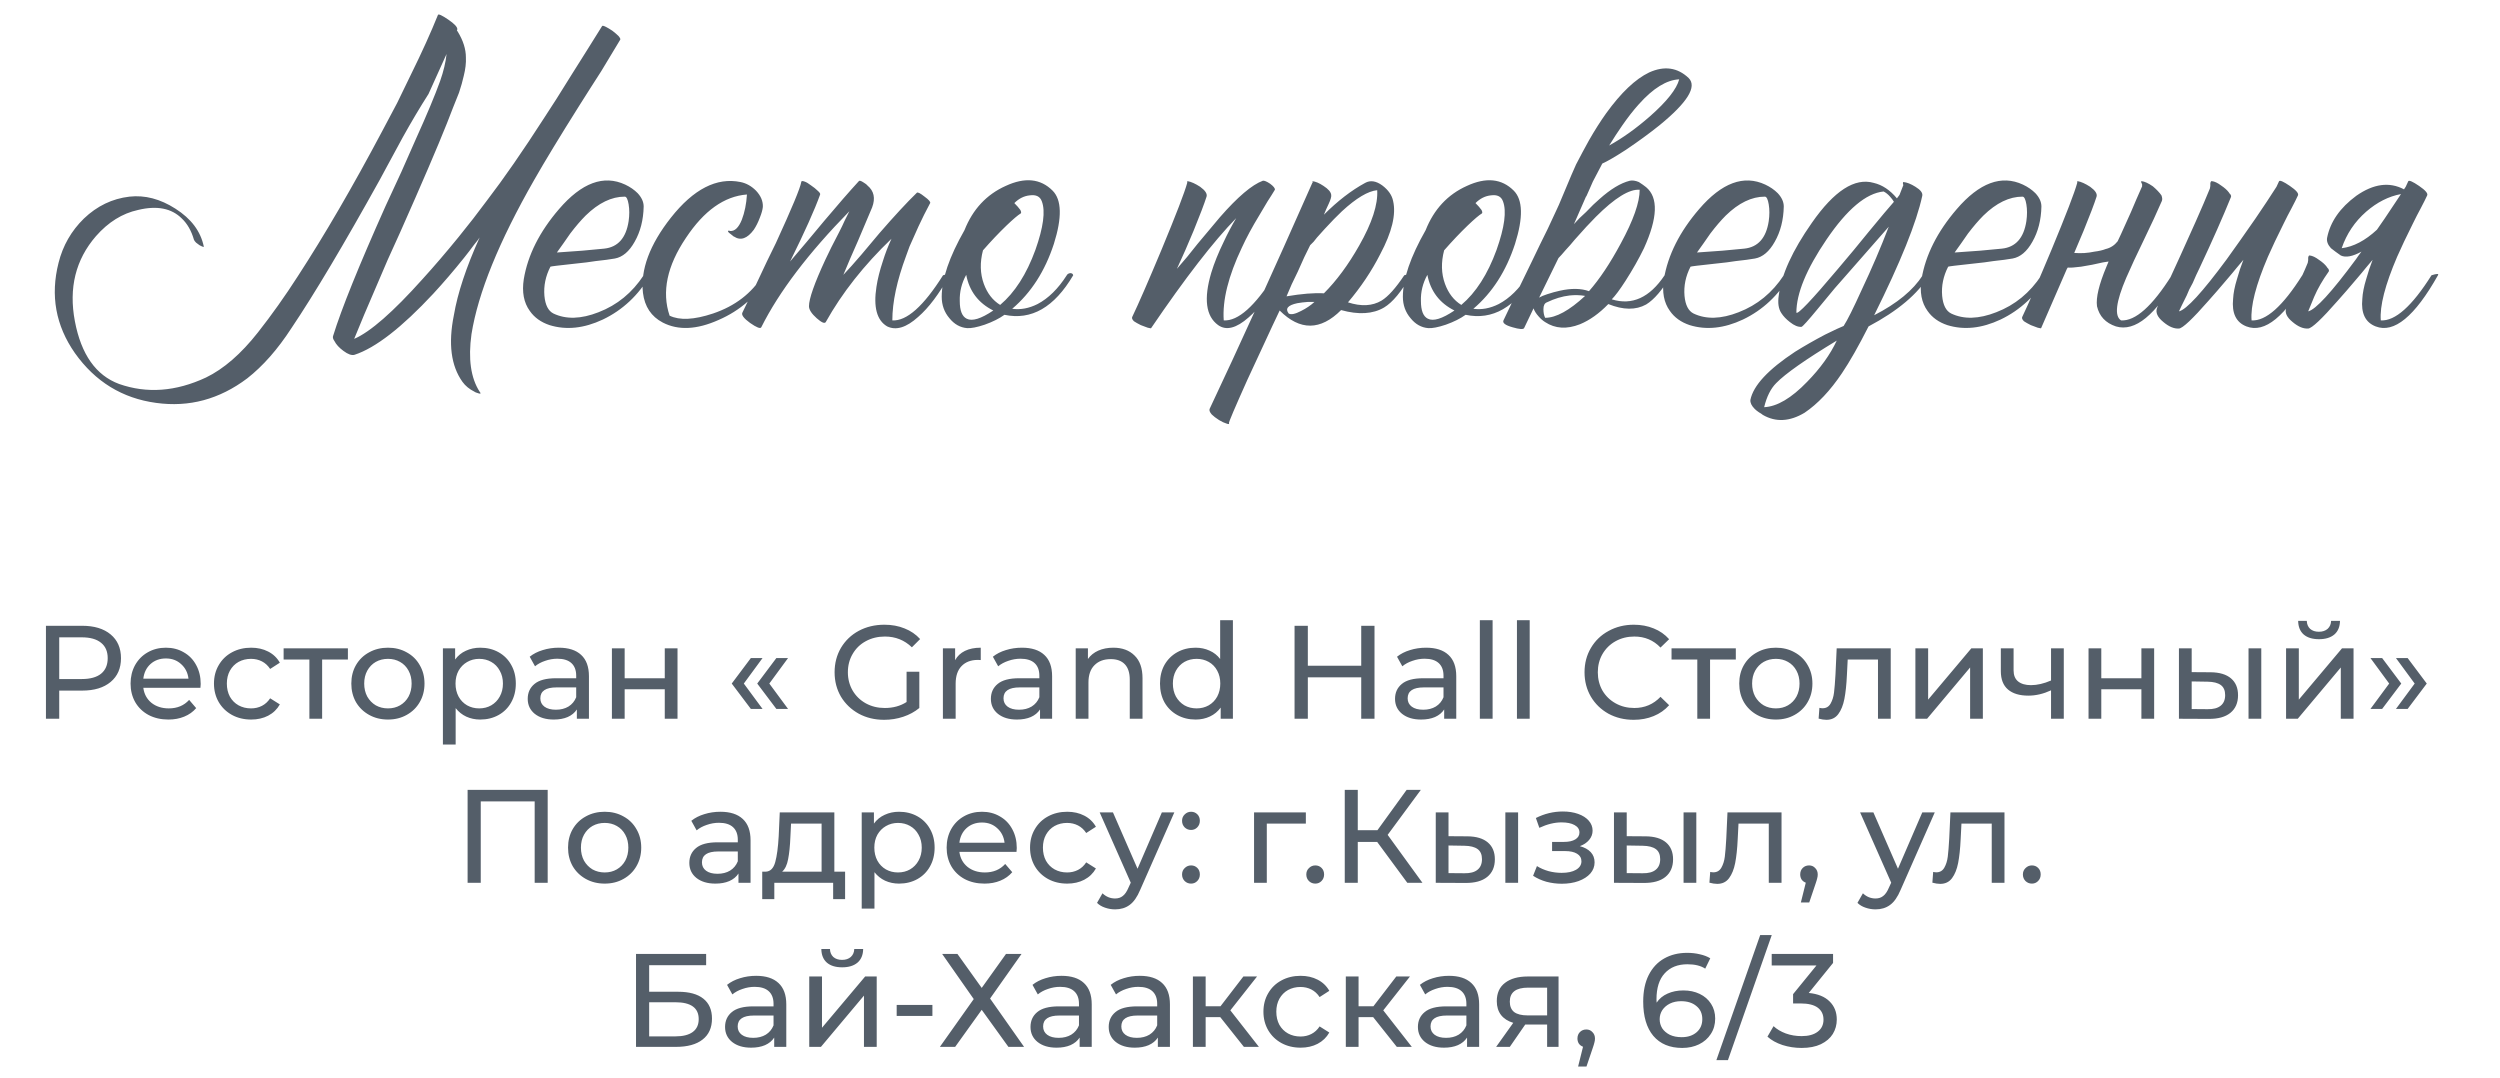 <?xml version="1.0" encoding="UTF-8"?> <svg xmlns="http://www.w3.org/2000/svg" width="320" height="138" viewBox="0 0 320 138" fill="none"> <path d="M58.48 3.885C58.517 3.922 58.553 3.977 58.59 4.05C59.287 5.187 59.635 6.287 59.635 7.35C59.672 8.047 59.58 8.835 59.36 9.715C59.213 10.375 59.012 11.09 58.755 11.86L57.985 13.785L57.215 15.765C56.005 18.808 54.007 23.465 51.22 29.735L49.625 33.255L48.14 36.72C47.04 39.25 46.105 41.468 45.335 43.375C47.388 42.495 50.303 39.947 54.08 35.73C55.547 34.117 57.087 32.32 58.7 30.34C59.983 28.763 61.193 27.205 62.33 25.665C64.493 22.842 66.932 19.322 69.645 15.105C70.525 13.785 71.735 11.878 73.275 9.385L75.145 6.415C75.842 5.278 76.483 4.252 77.07 3.335C77.107 3.262 77.272 3.298 77.565 3.445C77.785 3.555 78.06 3.72 78.39 3.94C78.72 4.197 78.977 4.417 79.16 4.6C79.38 4.857 79.453 5.022 79.38 5.095C78.72 6.195 77.913 7.533 76.96 9.11L75.585 11.255L74.155 13.51C71.662 17.47 69.737 20.642 68.38 23.025C63.87 30.908 61.193 37.49 60.35 42.77C59.91 45.923 60.258 48.38 61.395 50.14C61.578 50.36 61.542 50.433 61.285 50.36L60.955 50.25C60.845 50.213 60.772 50.177 60.735 50.14C60.075 49.81 59.562 49.388 59.195 48.875C57.728 46.822 57.362 43.98 58.095 40.35C58.572 37.527 59.672 34.208 61.395 30.395C61.322 30.505 61.23 30.633 61.12 30.78C61.01 30.927 60.863 31.11 60.68 31.33C60.277 31.88 59.855 32.43 59.415 32.98C58.095 34.63 56.775 36.17 55.455 37.6C51.422 41.927 48.067 44.53 45.39 45.41C45.023 45.52 44.547 45.355 43.96 44.915C43.41 44.512 43.025 44.09 42.805 43.65C42.622 43.393 42.567 43.173 42.64 42.99C43.703 39.543 45.94 34.007 49.35 26.38L51.385 21.98C52.155 20.257 52.778 18.845 53.255 17.745C54.648 14.665 55.675 12.208 56.335 10.375C56.775 9.128 57.05 7.973 57.16 6.91L54.85 12.025C53.75 13.748 52.65 15.6 51.55 17.58L50.12 20.22L49.405 21.54L48.635 22.97C44.015 31.293 40.238 37.637 37.305 42C35.545 44.713 33.657 46.858 31.64 48.435C28.083 51.112 24.197 52.157 19.98 51.57C15.653 50.983 12.188 48.857 9.585 45.19C7.128 41.67 6.432 37.82 7.495 33.64C8.045 31.44 9.127 29.552 10.74 27.975C12.427 26.362 14.37 25.427 16.57 25.17C18.55 24.95 20.512 25.463 22.455 26.71C24.472 27.993 25.682 29.607 26.085 31.55C26.122 31.623 26.048 31.623 25.865 31.55L25.645 31.44L25.535 31.385L25.315 31.22L25.095 31.055C24.948 30.908 24.857 30.78 24.82 30.67C24.49 29.533 23.977 28.635 23.28 27.975C21.96 26.655 20.09 26.288 17.67 26.875C15.653 27.315 13.857 28.433 12.28 30.23C9.677 33.237 8.778 36.867 9.585 41.12C10.392 45.373 12.28 48.05 15.25 49.15C18.807 50.397 22.51 50.122 26.36 48.325C28.633 47.225 30.852 45.3 33.015 42.55C34.775 40.313 36.48 37.912 38.13 35.345C41.54 30.102 45.133 23.923 48.91 16.81L50.835 13.18L52.65 9.44C54.007 6.69 55.143 4.178 56.06 1.905C56.133 1.758 56.573 1.96 57.38 2.51C58.187 3.06 58.572 3.482 58.535 3.775L58.48 3.885ZM70.455 34.135C69.832 35.345 69.575 36.592 69.685 37.875C69.795 39.048 70.18 39.8 70.84 40.13C72.453 40.9 74.378 40.845 76.615 39.965C78.998 39.048 80.923 37.472 82.39 35.235C82.463 35.088 82.61 34.997 82.83 34.96C83.05 34.96 83.178 35.052 83.215 35.235C81.712 37.802 79.695 39.69 77.165 40.9C74.745 42.037 72.472 42.275 70.345 41.615C69.245 41.248 68.402 40.643 67.815 39.8C67.045 38.737 66.788 37.38 67.045 35.73C67.558 32.65 69.062 29.662 71.555 26.765C74.452 23.392 77.275 22.347 80.025 23.63C80.648 23.923 81.18 24.29 81.62 24.73C82.133 25.28 82.39 25.848 82.39 26.435C82.353 28.158 81.968 29.662 81.235 30.945C80.538 32.192 79.695 32.907 78.705 33.09C78.082 33.2 77.257 33.31 76.23 33.42C75.57 33.53 74.69 33.64 73.59 33.75C71.537 33.97 70.492 34.098 70.455 34.135ZM79.97 25.17C78.283 25.17 76.615 25.977 74.965 27.59C74.342 28.213 73.682 28.983 72.985 29.9L72.105 31.165L71.28 32.32C73.627 32.173 75.643 32.008 77.33 31.825C79.09 31.642 80.135 30.468 80.465 28.305C80.575 27.535 80.575 26.82 80.465 26.16C80.355 25.5 80.19 25.17 79.97 25.17ZM85.709 40.405C86.992 41.028 88.844 40.937 91.264 40.13C94.087 39.177 96.214 37.545 97.644 35.235C97.717 35.088 97.864 34.997 98.084 34.96C98.304 34.96 98.432 35.052 98.469 35.235C96.929 37.838 94.766 39.745 91.979 40.955C89.192 42.202 86.809 42.312 84.829 41.285C83.362 40.515 82.519 39.25 82.299 37.49C81.969 34.52 83.16 31.312 85.874 27.865C88.77 24.198 91.74 22.677 94.784 23.3C95.517 23.447 96.177 23.813 96.764 24.4C97.387 25.06 97.68 25.757 97.644 26.49C97.607 26.857 97.479 27.315 97.259 27.865C97.039 28.452 96.782 28.965 96.489 29.405C95.645 30.542 94.802 30.835 93.959 30.285C93.922 30.285 93.867 30.248 93.794 30.175L93.519 29.955C93.262 29.772 93.152 29.643 93.189 29.57C93.225 29.533 93.262 29.515 93.299 29.515L93.464 29.57C94.05 29.607 94.546 29.13 94.949 28.14C95.316 27.187 95.535 26.105 95.609 24.895C92.712 25.115 90.109 26.967 87.799 30.45C85.379 34.043 84.682 37.362 85.709 40.405ZM113.504 31.99C113.687 31.513 113.889 31.037 114.109 30.56C110.589 33.933 107.784 37.49 105.694 41.23C105.547 41.45 105.162 41.285 104.539 40.735C103.879 40.148 103.549 39.635 103.549 39.195C103.549 38.242 104.246 36.262 105.639 33.255C106.079 32.302 106.666 31.128 107.399 29.735L107.784 28.965L108.114 28.25C108.371 27.737 108.572 27.333 108.719 27.04C103.476 32.393 99.717 37.343 97.444 41.89C97.334 42.11 96.857 41.927 96.014 41.34C95.207 40.753 94.877 40.313 95.024 40.02C95.171 39.69 95.427 39.158 95.794 38.425L96.014 37.93L96.289 37.435L96.839 36.28C97.792 34.227 98.617 32.503 99.314 31.11C101.367 26.637 102.449 24.033 102.559 23.3C102.559 23.153 102.706 23.135 102.999 23.245C103.219 23.318 103.494 23.483 103.824 23.74C104.154 23.96 104.429 24.18 104.649 24.4C104.906 24.62 105.016 24.785 104.979 24.895C104.282 26.838 102.999 29.698 101.129 33.475C101.642 32.888 102.357 32.045 103.274 30.945L105.474 28.305C107.234 26.215 108.719 24.51 109.929 23.19C110.002 23.08 110.204 23.135 110.534 23.355C110.644 23.428 110.754 23.502 110.864 23.575L110.974 23.685L111.029 23.74C111.872 24.437 112.074 25.372 111.634 26.545C111.267 27.425 110.662 28.855 109.819 30.835L108.829 33.09C108.462 33.933 108.169 34.63 107.949 35.18C108.609 34.483 109.379 33.622 110.259 32.595L112.569 29.845C114.476 27.645 116.071 25.922 117.354 24.675C117.464 24.565 117.794 24.73 118.344 25.17C118.894 25.573 119.132 25.848 119.059 25.995C118.509 27.022 118.014 28.012 117.574 28.965C117.171 29.845 116.786 30.707 116.419 31.55C116.272 31.953 116.126 32.357 115.979 32.76C114.806 35.913 114.219 38.663 114.219 41.01C116.052 41.12 118.216 39.195 120.709 35.235C121.406 35.015 121.681 35.015 121.534 35.235C120.214 37.618 118.876 39.397 117.519 40.57C116.016 41.927 114.696 42.33 113.559 41.78C112.239 41.01 111.781 39.323 112.184 36.72C112.331 35.73 112.606 34.63 113.009 33.42C113.156 32.943 113.321 32.467 113.504 31.99ZM134.73 24.4C135.903 25.573 135.958 27.847 134.895 31.22C133.758 34.703 131.98 37.472 129.56 39.525C130.623 39.672 131.705 39.47 132.805 38.92C134.198 38.187 135.445 36.958 136.545 35.235C136.618 35.088 136.765 34.997 136.985 34.96C137.205 34.96 137.333 35.052 137.37 35.235C134.95 39.342 132.016 41.028 128.57 40.295C127.91 40.772 127.066 41.193 126.04 41.56C125.05 41.89 124.298 42.037 123.785 42C122.905 41.927 122.153 41.505 121.53 40.735C120.87 39.965 120.54 39.048 120.54 37.985C120.54 35.712 121.511 32.87 123.455 29.46C124.518 26.783 126.278 24.895 128.735 23.795C131.191 22.658 133.19 22.86 134.73 24.4ZM130.66 27.315C130.293 27.535 129.688 28.048 128.845 28.855C127.855 29.808 126.846 30.872 125.82 32.045C125.416 33.585 125.453 35.015 125.93 36.335C126.37 37.545 127.066 38.443 128.02 39.03C129.89 37.453 131.393 35.107 132.53 31.99C133.556 29.093 133.831 27.022 133.355 25.775C133.135 25.152 132.621 24.895 131.815 25.005C131.081 25.078 130.421 25.408 129.835 25.995C130.165 26.325 130.421 26.618 130.605 26.875C130.715 27.095 130.733 27.242 130.66 27.315ZM123.73 40.79C124.426 41.157 125.563 40.808 127.14 39.745C125.233 38.792 124.078 37.27 123.675 35.18C123.088 36.243 122.813 37.362 122.85 38.535C122.85 39.745 123.143 40.497 123.73 40.79ZM162.744 25.005L162.249 25.775C161.846 26.435 161.497 27.022 161.204 27.535C160.287 29.038 159.536 30.432 158.949 31.715C157.226 35.345 156.456 38.443 156.639 41.01C158.472 41.12 160.636 39.195 163.129 35.235C163.826 35.015 164.101 35.015 163.954 35.235C162.597 37.618 161.222 39.415 159.829 40.625C158.252 42.018 156.951 42.348 155.924 41.615C154.347 40.478 154.054 38.242 155.044 34.905C155.411 33.695 155.942 32.375 156.639 30.945C157.116 29.918 157.647 28.91 158.234 27.92C155.337 30.89 151.707 35.583 147.344 42C147.344 42.037 147.197 42.018 146.904 41.945C146.611 41.835 146.317 41.725 146.024 41.615C145.657 41.432 145.364 41.267 145.144 41.12C144.924 40.9 144.851 40.717 144.924 40.57C145.731 38.883 146.977 36.023 148.664 31.99C150.534 27.48 151.634 24.62 151.964 23.41V23.245C151.964 23.208 151.982 23.19 152.019 23.19C152.459 23.263 152.991 23.502 153.614 23.905C154.274 24.382 154.549 24.803 154.439 25.17C154.146 26.087 153.596 27.535 152.789 29.515C152.092 31.202 151.377 32.833 150.644 34.41C151.011 33.97 151.451 33.457 151.964 32.87L153.284 31.22C154.531 29.717 155.484 28.58 156.144 27.81C158.417 25.207 160.251 23.648 161.644 23.135C161.827 23.098 162.139 23.227 162.579 23.52C163.019 23.85 163.221 24.107 163.184 24.29L162.744 25.005ZM178.316 25.72C178.72 27.443 178.17 29.717 176.666 32.54C175.566 34.703 174.191 36.757 172.541 38.7C174.228 39.25 175.658 39.177 176.831 38.48C177.675 37.967 178.646 36.885 179.746 35.235C180.443 35.015 180.718 35.015 180.571 35.235C179.398 37.325 178.261 38.7 177.161 39.36C175.731 40.203 173.898 40.313 171.661 39.69C169.021 42.33 166.4 42.348 163.796 39.745L163.356 40.68L162.861 41.725C162.458 42.605 162.11 43.357 161.816 43.98C160.973 45.813 160.258 47.353 159.671 48.6C158.058 52.193 157.27 54.045 157.306 54.155C157.38 54.302 157.27 54.32 156.976 54.21C156.72 54.137 156.408 53.99 156.041 53.77C155.638 53.513 155.326 53.275 155.106 53.055C154.85 52.762 154.758 52.523 154.831 52.34C158.571 44.42 162.953 34.777 167.976 23.41C168.013 23.373 168.031 23.337 168.031 23.3L167.976 23.19C168.38 23.227 168.856 23.428 169.406 23.795C170.03 24.198 170.36 24.583 170.396 24.95C170.433 25.17 170.323 25.555 170.066 26.105L169.736 26.82L169.461 27.48C171.221 25.72 172.981 24.363 174.741 23.41C175.401 23.043 176.135 23.153 176.941 23.74C177.711 24.327 178.17 24.987 178.316 25.72ZM167.701 31.385C167.225 32.302 166.693 33.438 166.106 34.795L165.336 36.39C165.043 37.05 164.823 37.563 164.676 37.93C166.62 37.6 168.215 37.472 169.461 37.545C171.075 35.932 172.578 33.897 173.971 31.44C175.621 28.543 176.391 26.178 176.281 24.345C175.108 24.455 173.605 25.353 171.771 27.04C171.111 27.663 170.378 28.415 169.571 29.295C169.315 29.588 168.985 29.955 168.581 30.395L168.141 30.945L167.701 31.385ZM164.951 40.13C165.245 40.313 165.776 40.203 166.546 39.8C167.206 39.47 167.775 39.085 168.251 38.645H167.426C166.913 38.682 166.455 38.737 166.051 38.81C164.841 39.067 164.475 39.507 164.951 40.13ZM193.758 24.4C194.931 25.573 194.986 27.847 193.923 31.22C192.786 34.703 191.008 37.472 188.588 39.525C189.651 39.672 190.733 39.47 191.833 38.92C193.226 38.187 194.473 36.958 195.573 35.235C195.646 35.088 195.793 34.997 196.013 34.96C196.233 34.96 196.361 35.052 196.398 35.235C193.978 39.342 191.045 41.028 187.598 40.295C186.938 40.772 186.095 41.193 185.068 41.56C184.078 41.89 183.326 42.037 182.813 42C181.933 41.927 181.181 41.505 180.558 40.735C179.898 39.965 179.568 39.048 179.568 37.985C179.568 35.712 180.54 32.87 182.483 29.46C183.546 26.783 185.306 24.895 187.763 23.795C190.22 22.658 192.218 22.86 193.758 24.4ZM189.688 27.315C189.321 27.535 188.716 28.048 187.873 28.855C186.883 29.808 185.875 30.872 184.848 32.045C184.445 33.585 184.481 35.015 184.958 36.335C185.398 37.545 186.095 38.443 187.048 39.03C188.918 37.453 190.421 35.107 191.558 31.99C192.585 29.093 192.86 27.022 192.383 25.775C192.163 25.152 191.65 24.895 190.843 25.005C190.11 25.078 189.45 25.408 188.863 25.995C189.193 26.325 189.45 26.618 189.633 26.875C189.743 27.095 189.761 27.242 189.688 27.315ZM182.758 40.79C183.455 41.157 184.591 40.808 186.168 39.745C184.261 38.792 183.106 37.27 182.703 35.18C182.116 36.243 181.841 37.362 181.878 38.535C181.878 39.745 182.171 40.497 182.758 40.79ZM202.894 37.875C202.234 37.765 201.574 37.747 200.914 37.82C199.961 37.93 198.989 38.223 197.999 38.7C197.706 38.81 197.559 39.103 197.559 39.58C197.559 40.02 197.632 40.387 197.779 40.68C199.172 40.68 200.877 39.745 202.894 37.875ZM197.449 37.875C197.632 37.802 197.834 37.728 198.054 37.655C198.604 37.472 199.136 37.325 199.649 37.215C201.116 36.885 202.362 36.903 203.389 37.27C204.746 35.73 206.102 33.695 207.459 31.165C209.072 28.195 209.879 25.903 209.879 24.29C208.559 24.18 206.689 25.335 204.269 27.755C203.536 28.488 202.637 29.46 201.574 30.67L200.969 31.385L200.419 31.99C200.016 32.467 199.704 32.815 199.484 33.035L197.009 38.095C197.156 38.022 197.302 37.948 197.449 37.875ZM209.769 13.345C209.072 14.115 208.357 15.032 207.624 16.095C207.111 16.828 206.561 17.672 205.974 18.625C207.697 17.672 209.439 16.425 211.199 14.885C213.362 12.978 214.609 11.402 214.939 10.155C213.326 10.228 211.602 11.292 209.769 13.345ZM203.059 25.115L203.004 25.17C202.344 26.71 201.831 27.883 201.464 28.69L202.179 27.92L203.004 27.15C203.664 26.453 204.232 25.903 204.709 25.5C206.139 24.217 207.441 23.428 208.614 23.135C208.944 23.062 209.329 23.117 209.769 23.3L210.264 23.63L210.704 23.96C212.281 25.28 212.189 27.883 210.429 31.77C209.769 33.127 208.981 34.52 208.064 35.95C207.331 37.087 206.744 37.875 206.304 38.315C208.907 39.122 211.162 38.095 213.069 35.235C213.179 35.052 213.344 34.96 213.564 34.96C213.747 34.96 213.857 35.052 213.894 35.235C212.794 37.105 211.731 38.352 210.704 38.975C209.384 39.708 207.771 39.69 205.864 38.92C204.691 40.13 203.481 40.992 202.234 41.505C200.547 42.165 199.062 42.073 197.779 41.23C197.486 41.047 197.211 40.808 196.954 40.515C196.624 40.148 196.404 39.8 196.294 39.47L195.084 42C194.974 42.183 194.479 42.147 193.599 41.89C192.682 41.633 192.297 41.34 192.444 41.01C192.921 39.983 193.507 38.755 194.204 37.325L195.139 35.4L196.074 33.475C196.807 31.935 197.486 30.542 198.109 29.295C198.512 28.415 198.879 27.627 199.209 26.93L199.539 26.215C200.199 24.638 200.731 23.373 201.134 22.42L201.739 21.045C202.289 19.982 202.839 18.955 203.389 17.965C204.122 16.682 204.856 15.527 205.589 14.5C207.496 11.86 209.329 10.118 211.089 9.275C213.032 8.395 214.719 8.633 216.149 9.99C217.249 11.09 216.002 13.107 212.409 16.04C211.126 17.067 209.696 18.112 208.119 19.175C206.762 20.055 205.754 20.642 205.094 20.935C204.727 21.632 204.324 22.402 203.884 23.245L203.499 24.125L203.059 25.115ZM216.388 34.135C215.764 35.345 215.508 36.592 215.618 37.875C215.728 39.048 216.113 39.8 216.773 40.13C218.386 40.9 220.311 40.845 222.548 39.965C224.931 39.048 226.856 37.472 228.323 35.235C228.396 35.088 228.543 34.997 228.763 34.96C228.983 34.96 229.111 35.052 229.148 35.235C227.644 37.802 225.628 39.69 223.098 40.9C220.678 42.037 218.404 42.275 216.278 41.615C215.178 41.248 214.334 40.643 213.748 39.8C212.978 38.737 212.721 37.38 212.978 35.73C213.491 32.65 214.994 29.662 217.488 26.765C220.384 23.392 223.208 22.347 225.958 23.63C226.581 23.923 227.113 24.29 227.553 24.73C228.066 25.28 228.323 25.848 228.323 26.435C228.286 28.158 227.901 29.662 227.168 30.945C226.471 32.192 225.628 32.907 224.638 33.09C224.014 33.2 223.189 33.31 222.163 33.42C221.503 33.53 220.623 33.64 219.523 33.75C217.469 33.97 216.424 34.098 216.388 34.135ZM225.903 25.17C224.216 25.17 222.548 25.977 220.898 27.59C220.274 28.213 219.614 28.983 218.918 29.9L218.038 31.165L217.213 32.32C219.559 32.173 221.576 32.008 223.263 31.825C225.023 31.642 226.068 30.468 226.398 28.305C226.508 27.535 226.508 26.82 226.398 26.16C226.288 25.5 226.123 25.17 225.903 25.17ZM239.891 40.35C242.825 38.847 244.896 37.142 246.106 35.235C246.18 35.088 246.326 34.997 246.546 34.96C246.766 34.96 246.895 35.052 246.931 35.235C245.501 37.618 242.916 39.8 239.176 41.78C237.893 44.31 236.756 46.308 235.766 47.775C234.263 50.012 232.668 51.698 230.981 52.835C229.075 53.972 227.296 54.063 225.646 53.11L225.426 52.945L225.151 52.78C224.931 52.633 224.748 52.487 224.601 52.34C224.198 51.937 224.015 51.552 224.051 51.185C224.418 49.352 226.325 47.298 229.771 45.025C230.945 44.292 232.228 43.558 233.621 42.825C234.135 42.568 234.63 42.33 235.106 42.11C235.473 41.963 235.766 41.835 235.986 41.725C236.463 40.992 237.233 39.452 238.296 37.105C239.58 34.392 240.735 31.697 241.761 29.02C239.561 31.513 237.6 33.75 235.876 35.73C235.18 36.5 234.538 37.252 233.951 37.985C233.511 38.535 233.071 39.067 232.631 39.58C231.421 41.047 230.743 41.798 230.596 41.835C230.156 41.872 229.661 41.67 229.111 41.23C228.635 40.863 228.268 40.478 228.011 40.075C227.645 39.525 227.535 38.773 227.681 37.82C228.011 35.18 229.423 32.082 231.916 28.525C234.776 24.418 237.416 22.713 239.836 23.41C240.936 23.667 241.926 24.327 242.806 25.39L243.136 24.95L243.631 23.685C243.595 23.612 243.576 23.538 243.576 23.465C243.576 23.355 243.595 23.3 243.631 23.3C244.071 23.337 244.585 23.538 245.171 23.905C245.831 24.308 246.125 24.693 246.051 25.06C245.318 28.47 243.265 33.567 239.891 40.35ZM229.936 40.02C230.12 40.277 231.88 38.425 235.216 34.465C235.766 33.805 236.445 32.998 237.251 32.045L238.241 30.835L239.231 29.625C240.771 27.755 241.835 26.49 242.421 25.83L242.201 25.5L241.926 25.17C241.67 24.877 241.395 24.657 241.101 24.51C238.865 24.73 236.426 26.783 233.786 30.67C231.22 34.447 229.936 37.563 229.936 40.02ZM225.811 52.12C227.461 52.047 229.295 50.965 231.311 48.875C232.998 47.152 234.263 45.392 235.106 43.595C231.11 46.015 228.525 47.83 227.351 49.04C226.655 49.737 226.141 50.763 225.811 52.12ZM249.366 34.135C248.743 35.345 248.486 36.592 248.596 37.875C248.706 39.048 249.091 39.8 249.751 40.13C251.364 40.9 253.289 40.845 255.526 39.965C257.909 39.048 259.834 37.472 261.301 35.235C261.374 35.088 261.521 34.997 261.741 34.96C261.961 34.96 262.089 35.052 262.126 35.235C260.623 37.802 258.606 39.69 256.076 40.9C253.656 42.037 251.383 42.275 249.256 41.615C248.156 41.248 247.313 40.643 246.726 39.8C245.956 38.737 245.699 37.38 245.956 35.73C246.469 32.65 247.973 29.662 250.466 26.765C253.363 23.392 256.186 22.347 258.936 23.63C259.559 23.923 260.091 24.29 260.531 24.73C261.044 25.28 261.301 25.848 261.301 26.435C261.264 28.158 260.879 29.662 260.146 30.945C259.449 32.192 258.606 32.907 257.616 33.09C256.993 33.2 256.168 33.31 255.141 33.42C254.481 33.53 253.601 33.64 252.501 33.75C250.448 33.97 249.403 34.098 249.366 34.135ZM258.881 25.17C257.194 25.17 255.526 25.977 253.876 27.59C253.253 28.213 252.593 28.983 251.896 29.9L251.016 31.165L250.191 32.32C252.538 32.173 254.554 32.008 256.241 31.825C258.001 31.642 259.046 30.468 259.376 28.305C259.486 27.535 259.486 26.82 259.376 26.16C259.266 25.5 259.101 25.17 258.881 25.17ZM271.055 30.89C271.202 30.597 271.348 30.285 271.495 29.955C271.972 28.892 272.393 27.957 272.76 27.15C273.237 26.013 273.713 24.913 274.19 23.85V23.575L274.08 23.355C274.043 23.245 274.062 23.19 274.135 23.19C274.502 23.227 274.978 23.447 275.565 23.85C276.042 24.253 276.408 24.638 276.665 25.005C276.775 25.298 276.793 25.537 276.72 25.72C276.17 27.003 275.363 28.745 274.3 30.945L273.695 32.21L273.145 33.365C272.742 34.245 272.412 34.978 272.155 35.565C270.835 38.645 270.615 40.46 271.495 41.01C273.328 41.12 275.492 39.195 277.985 35.235C278.682 35.015 278.957 35.015 278.81 35.235C275.95 40.332 273.292 42.513 270.835 41.78C269.515 41.34 268.708 40.478 268.415 39.195C268.268 38.095 268.672 36.408 269.625 34.135C269.698 33.952 269.79 33.732 269.9 33.475L269.185 33.585C268.268 33.805 267.333 33.988 266.38 34.135C265.537 34.245 264.968 34.282 264.675 34.245C264.638 34.282 264.602 34.337 264.565 34.41L261.265 42C261.265 42.037 261.118 42.018 260.825 41.945C260.532 41.835 260.238 41.725 259.945 41.615C259.578 41.432 259.285 41.267 259.065 41.12C258.845 40.9 258.772 40.717 258.845 40.57C259.652 38.883 260.898 36.023 262.585 31.99C264.455 27.48 265.555 24.62 265.885 23.41V23.245C265.885 23.208 265.903 23.19 265.94 23.19C266.38 23.263 266.912 23.502 267.535 23.905C268.195 24.382 268.47 24.803 268.36 25.17C268.067 26.087 267.517 27.535 266.71 29.515C266.307 30.468 265.903 31.422 265.5 32.375C266.38 32.448 267.242 32.393 268.085 32.21C268.672 32.137 269.148 32.027 269.515 31.88C270.138 31.733 270.652 31.403 271.055 30.89ZM294.142 25.005C293.958 25.408 293.683 25.958 293.317 26.655L292.822 27.59L292.327 28.58C291.483 30.267 290.805 31.697 290.292 32.87C288.752 36.463 288.055 39.177 288.202 41.01C290.035 41.12 292.198 39.195 294.692 35.235C295.388 35.015 295.663 35.015 295.517 35.235C292.547 40.515 289.888 42.697 287.542 41.78C286.222 41.267 285.653 40.093 285.837 38.26C285.873 37.527 286.038 36.683 286.332 35.73L286.717 34.465L287.157 33.255C286.937 33.512 286.643 33.86 286.277 34.3L285.782 34.905L285.177 35.62C284.187 36.793 283.362 37.747 282.702 38.48C280.648 40.827 279.383 42.018 278.907 42.055C278.283 42.092 277.623 41.817 276.927 41.23C276.157 40.607 275.882 40.002 276.102 39.415C276.395 38.608 277.385 36.39 279.072 32.76C279.915 30.89 280.575 29.423 281.052 28.36C281.785 26.71 282.39 25.298 282.867 24.125L282.922 23.795V23.465C282.958 23.245 283.032 23.153 283.142 23.19C283.472 23.227 283.857 23.41 284.297 23.74C284.737 24.033 285.067 24.327 285.287 24.62L285.397 24.785L285.507 24.895C285.58 25.005 285.598 25.115 285.562 25.225C284.535 27.755 283.197 30.78 281.547 34.3C281.253 34.887 280.96 35.528 280.667 36.225L280.227 37.05L279.897 37.82C279.347 38.92 279.017 39.598 278.907 39.855C279.86 39.635 281.895 37.417 285.012 33.2C286.148 31.623 287.377 29.882 288.697 27.975C289.723 26.472 290.622 25.115 291.392 23.905L291.722 23.19C291.832 23.043 292.29 23.245 293.097 23.795C293.903 24.345 294.252 24.748 294.142 25.005ZM307.712 24.235C307.785 24.125 307.859 24.015 307.932 23.905L308.262 23.19C308.372 23.043 308.83 23.245 309.637 23.795C310.444 24.345 310.792 24.748 310.682 25.005C310.499 25.408 310.224 25.958 309.857 26.655L309.362 27.59L308.867 28.58C308.024 30.267 307.345 31.697 306.832 32.87C305.292 36.463 304.595 39.177 304.742 41.01C306.575 41.12 308.739 39.195 311.232 35.235C311.929 35.015 312.204 35.015 312.057 35.235C309.087 40.515 306.429 42.697 304.082 41.78C302.762 41.267 302.194 40.093 302.377 38.26C302.414 37.527 302.579 36.683 302.872 35.73L303.257 34.465L303.697 33.255C303.477 33.512 303.184 33.86 302.817 34.3L302.322 34.905L301.717 35.62C300.727 36.793 299.902 37.747 299.242 38.48C297.189 40.827 295.924 42.018 295.447 42.055C294.824 42.092 294.164 41.817 293.467 41.23C292.697 40.607 292.422 40.002 292.642 39.415C292.935 38.608 293.357 37.747 293.907 36.83C294.42 35.877 294.915 34.813 295.392 33.64L295.447 33.31V32.98C295.484 32.76 295.557 32.668 295.667 32.705C295.997 32.742 296.382 32.925 296.822 33.255C297.262 33.548 297.592 33.842 297.812 34.135L297.922 34.3L298.032 34.41C298.105 34.52 298.124 34.63 298.087 34.74C297.28 35.877 296.657 36.958 296.217 37.985C295.814 38.975 295.557 39.598 295.447 39.855C296.4 39.635 298.435 37.417 301.552 33.2C301.772 32.87 302.01 32.54 302.267 32.21C301.13 32.833 300.25 32.998 299.627 32.705C299.15 32.375 298.729 32.063 298.362 31.77C297.959 31.33 297.794 30.89 297.867 30.45C298.27 28.397 299.517 26.6 301.607 25.06C303.807 23.52 305.842 23.245 307.712 24.235ZM304.247 29.405C304.577 28.928 304.907 28.452 305.237 27.975C306.007 26.838 306.704 25.793 307.327 24.84C305.75 25.133 304.265 25.885 302.872 27.095C301.405 28.378 300.36 29.937 299.737 31.77C301.24 31.587 302.744 30.798 304.247 29.405Z" fill="#545E69"></path> <path d="M10.522 80.1C12.064 80.1 13.276 80.468 14.16 81.205C15.044 81.942 15.486 82.956 15.486 84.248C15.486 85.54 15.044 86.554 14.16 87.291C13.276 88.028 12.064 88.396 10.522 88.396H7.581V92H5.881V80.1H10.522ZM10.471 86.917C11.548 86.917 12.37 86.69 12.936 86.237C13.503 85.772 13.786 85.109 13.786 84.248C13.786 83.387 13.503 82.729 12.936 82.276C12.37 81.811 11.548 81.579 10.471 81.579H7.581V86.917H10.471ZM25.689 87.546C25.689 87.671 25.677 87.835 25.655 88.039H18.345C18.447 88.832 18.793 89.473 19.382 89.96C19.983 90.436 20.725 90.674 21.609 90.674C22.686 90.674 23.552 90.311 24.21 89.586L25.111 90.64C24.703 91.116 24.193 91.479 23.581 91.728C22.98 91.977 22.306 92.102 21.558 92.102C20.606 92.102 19.762 91.909 19.025 91.524C18.288 91.127 17.716 90.578 17.308 89.875C16.911 89.172 16.713 88.379 16.713 87.495C16.713 86.622 16.905 85.835 17.291 85.132C17.688 84.429 18.226 83.885 18.906 83.5C19.597 83.103 20.373 82.905 21.235 82.905C22.096 82.905 22.861 83.103 23.53 83.5C24.21 83.885 24.737 84.429 25.111 85.132C25.496 85.835 25.689 86.639 25.689 87.546ZM21.235 84.282C20.453 84.282 19.796 84.52 19.263 84.996C18.741 85.472 18.436 86.095 18.345 86.866H24.125C24.034 86.107 23.723 85.489 23.19 85.013C22.669 84.526 22.017 84.282 21.235 84.282ZM32.148 92.102C31.23 92.102 30.408 91.904 29.683 91.507C28.969 91.11 28.408 90.566 28 89.875C27.592 89.172 27.388 88.379 27.388 87.495C27.388 86.611 27.592 85.823 28 85.132C28.408 84.429 28.969 83.885 29.683 83.5C30.408 83.103 31.23 82.905 32.148 82.905C32.964 82.905 33.689 83.069 34.324 83.398C34.97 83.727 35.468 84.203 35.82 84.826L34.579 85.625C34.295 85.194 33.944 84.871 33.525 84.656C33.105 84.441 32.641 84.333 32.131 84.333C31.541 84.333 31.009 84.463 30.533 84.724C30.068 84.985 29.7 85.359 29.428 85.846C29.167 86.322 29.037 86.872 29.037 87.495C29.037 88.13 29.167 88.691 29.428 89.178C29.7 89.654 30.068 90.022 30.533 90.283C31.009 90.544 31.541 90.674 32.131 90.674C32.641 90.674 33.105 90.566 33.525 90.351C33.944 90.136 34.295 89.813 34.579 89.382L35.82 90.164C35.468 90.787 34.97 91.269 34.324 91.609C33.689 91.938 32.964 92.102 32.148 92.102ZM44.531 84.418H41.233V92H39.601V84.418H36.303V82.99H44.531V84.418ZM49.661 92.102C48.765 92.102 47.961 91.904 47.247 91.507C46.533 91.11 45.972 90.566 45.564 89.875C45.167 89.172 44.969 88.379 44.969 87.495C44.969 86.611 45.167 85.823 45.564 85.132C45.972 84.429 46.533 83.885 47.247 83.5C47.961 83.103 48.765 82.905 49.661 82.905C50.556 82.905 51.355 83.103 52.058 83.5C52.772 83.885 53.327 84.429 53.724 85.132C54.132 85.823 54.336 86.611 54.336 87.495C54.336 88.379 54.132 89.172 53.724 89.875C53.327 90.566 52.772 91.11 52.058 91.507C51.355 91.904 50.556 92.102 49.661 92.102ZM49.661 90.674C50.239 90.674 50.754 90.544 51.208 90.283C51.672 90.011 52.035 89.637 52.296 89.161C52.556 88.674 52.687 88.118 52.687 87.495C52.687 86.872 52.556 86.322 52.296 85.846C52.035 85.359 51.672 84.985 51.208 84.724C50.754 84.463 50.239 84.333 49.661 84.333C49.083 84.333 48.561 84.463 48.097 84.724C47.643 84.985 47.281 85.359 47.009 85.846C46.748 86.322 46.618 86.872 46.618 87.495C46.618 88.118 46.748 88.674 47.009 89.161C47.281 89.637 47.643 90.011 48.097 90.283C48.561 90.544 49.083 90.674 49.661 90.674ZM61.469 82.905C62.342 82.905 63.124 83.098 63.815 83.483C64.507 83.868 65.045 84.407 65.43 85.098C65.827 85.789 66.025 86.588 66.025 87.495C66.025 88.402 65.827 89.206 65.43 89.909C65.045 90.6 64.507 91.139 63.815 91.524C63.124 91.909 62.342 92.102 61.469 92.102C60.823 92.102 60.228 91.977 59.684 91.728C59.152 91.479 58.698 91.116 58.324 90.64V95.298H56.692V82.99H58.256V84.418C58.619 83.919 59.078 83.545 59.633 83.296C60.189 83.035 60.801 82.905 61.469 82.905ZM61.333 90.674C61.911 90.674 62.427 90.544 62.88 90.283C63.345 90.011 63.708 89.637 63.968 89.161C64.24 88.674 64.376 88.118 64.376 87.495C64.376 86.872 64.24 86.322 63.968 85.846C63.708 85.359 63.345 84.985 62.88 84.724C62.427 84.463 61.911 84.333 61.333 84.333C60.767 84.333 60.251 84.469 59.786 84.741C59.333 85.002 58.97 85.37 58.698 85.846C58.438 86.322 58.307 86.872 58.307 87.495C58.307 88.118 58.438 88.674 58.698 89.161C58.959 89.637 59.322 90.011 59.786 90.283C60.251 90.544 60.767 90.674 61.333 90.674ZM71.526 82.905C72.773 82.905 73.725 83.211 74.382 83.823C75.051 84.435 75.385 85.347 75.385 86.56V92H73.838V90.81C73.566 91.229 73.175 91.552 72.665 91.779C72.167 91.994 71.572 92.102 70.88 92.102C69.872 92.102 69.061 91.858 68.449 91.371C67.849 90.884 67.548 90.243 67.548 89.45C67.548 88.657 67.837 88.022 68.415 87.546C68.993 87.059 69.911 86.815 71.169 86.815H73.753V86.492C73.753 85.789 73.549 85.251 73.141 84.877C72.733 84.503 72.133 84.316 71.339 84.316C70.807 84.316 70.285 84.407 69.775 84.588C69.265 84.758 68.835 84.99 68.483 85.285L67.803 84.061C68.268 83.687 68.823 83.404 69.469 83.211C70.115 83.007 70.801 82.905 71.526 82.905ZM71.152 90.844C71.776 90.844 72.314 90.708 72.767 90.436C73.221 90.153 73.549 89.756 73.753 89.246V87.988H71.237C69.855 87.988 69.163 88.453 69.163 89.382C69.163 89.835 69.339 90.192 69.69 90.453C70.042 90.714 70.529 90.844 71.152 90.844ZM78.324 82.99H79.956V86.815H85.09V82.99H86.722V92H85.09V88.226H79.956V92H78.324V82.99ZM93.662 87.495L96.11 84.231H97.606L95.209 87.495L97.606 90.742H96.11L93.662 87.495ZM96.926 87.495L99.374 84.231H100.87L98.473 87.495L100.87 90.742H99.374L96.926 87.495ZM116.042 85.982H117.674V90.623C117.084 91.11 116.399 91.484 115.617 91.745C114.835 92.006 114.019 92.136 113.169 92.136C111.967 92.136 110.885 91.875 109.922 91.354C108.958 90.821 108.199 90.096 107.644 89.178C107.1 88.249 106.828 87.206 106.828 86.05C106.828 84.894 107.1 83.851 107.644 82.922C108.199 81.993 108.958 81.267 109.922 80.746C110.896 80.225 111.99 79.964 113.203 79.964C114.155 79.964 115.016 80.123 115.787 80.44C116.569 80.746 117.232 81.199 117.776 81.8L116.722 82.854C115.77 81.936 114.619 81.477 113.271 81.477C112.364 81.477 111.548 81.675 110.823 82.072C110.109 82.457 109.548 83.001 109.14 83.704C108.732 84.395 108.528 85.177 108.528 86.05C108.528 86.911 108.732 87.693 109.14 88.396C109.548 89.087 110.109 89.631 110.823 90.028C111.548 90.425 112.358 90.623 113.254 90.623C114.319 90.623 115.248 90.368 116.042 89.858V85.982ZM122.255 84.503C122.538 83.982 122.957 83.585 123.513 83.313C124.068 83.041 124.742 82.905 125.536 82.905V84.486C125.445 84.475 125.32 84.469 125.162 84.469C124.278 84.469 123.581 84.735 123.071 85.268C122.572 85.789 122.323 86.537 122.323 87.512V92H120.691V82.99H122.255V84.503ZM130.811 82.905C132.058 82.905 133.01 83.211 133.667 83.823C134.336 84.435 134.67 85.347 134.67 86.56V92H133.123V90.81C132.851 91.229 132.46 91.552 131.95 91.779C131.452 91.994 130.857 92.102 130.165 92.102C129.157 92.102 128.346 91.858 127.734 91.371C127.134 90.884 126.833 90.243 126.833 89.45C126.833 88.657 127.122 88.022 127.7 87.546C128.278 87.059 129.196 86.815 130.454 86.815H133.038V86.492C133.038 85.789 132.834 85.251 132.426 84.877C132.018 84.503 131.418 84.316 130.624 84.316C130.092 84.316 129.57 84.407 129.06 84.588C128.55 84.758 128.12 84.99 127.768 85.285L127.088 84.061C127.553 83.687 128.108 83.404 128.754 83.211C129.4 83.007 130.086 82.905 130.811 82.905ZM130.437 90.844C131.061 90.844 131.599 90.708 132.052 90.436C132.506 90.153 132.834 89.756 133.038 89.246V87.988H130.522C129.14 87.988 128.448 88.453 128.448 89.382C128.448 89.835 128.624 90.192 128.975 90.453C129.327 90.714 129.814 90.844 130.437 90.844ZM142.502 82.905C143.646 82.905 144.553 83.239 145.222 83.908C145.902 84.565 146.242 85.534 146.242 86.815V92H144.61V87.002C144.61 86.129 144.4 85.472 143.981 85.03C143.561 84.588 142.961 84.367 142.179 84.367C141.295 84.367 140.598 84.628 140.088 85.149C139.578 85.659 139.323 86.396 139.323 87.359V92H137.691V82.99H139.255V84.35C139.583 83.885 140.025 83.528 140.581 83.279C141.147 83.03 141.788 82.905 142.502 82.905ZM157.812 79.386V92H156.248V90.572C155.885 91.071 155.426 91.45 154.871 91.711C154.315 91.972 153.703 92.102 153.035 92.102C152.162 92.102 151.38 91.909 150.689 91.524C149.997 91.139 149.453 90.6 149.057 89.909C148.671 89.206 148.479 88.402 148.479 87.495C148.479 86.588 148.671 85.789 149.057 85.098C149.453 84.407 149.997 83.868 150.689 83.483C151.38 83.098 152.162 82.905 153.035 82.905C153.681 82.905 154.276 83.03 154.82 83.279C155.364 83.517 155.817 83.874 156.18 84.35V79.386H157.812ZM153.171 90.674C153.737 90.674 154.253 90.544 154.718 90.283C155.182 90.011 155.545 89.637 155.806 89.161C156.066 88.674 156.197 88.118 156.197 87.495C156.197 86.872 156.066 86.322 155.806 85.846C155.545 85.359 155.182 84.985 154.718 84.724C154.253 84.463 153.737 84.333 153.171 84.333C152.593 84.333 152.071 84.463 151.607 84.724C151.153 84.985 150.791 85.359 150.519 85.846C150.258 86.322 150.128 86.872 150.128 87.495C150.128 88.118 150.258 88.674 150.519 89.161C150.791 89.637 151.153 90.011 151.607 90.283C152.071 90.544 152.593 90.674 153.171 90.674ZM175.937 80.1V92H174.237V86.696H167.403V92H165.703V80.1H167.403V85.217H174.237V80.1H175.937ZM182.542 82.905C183.789 82.905 184.741 83.211 185.398 83.823C186.067 84.435 186.401 85.347 186.401 86.56V92H184.854V90.81C184.582 91.229 184.191 91.552 183.681 91.779C183.182 91.994 182.587 92.102 181.896 92.102C180.887 92.102 180.077 91.858 179.465 91.371C178.864 90.884 178.564 90.243 178.564 89.45C178.564 88.657 178.853 88.022 179.431 87.546C180.009 87.059 180.927 86.815 182.185 86.815H184.769V86.492C184.769 85.789 184.565 85.251 184.157 84.877C183.749 84.503 183.148 84.316 182.355 84.316C181.822 84.316 181.301 84.407 180.791 84.588C180.281 84.758 179.85 84.99 179.499 85.285L178.819 84.061C179.284 83.687 179.839 83.404 180.485 83.211C181.131 83.007 181.817 82.905 182.542 82.905ZM182.168 90.844C182.791 90.844 183.33 90.708 183.783 90.436C184.236 90.153 184.565 89.756 184.769 89.246V87.988H182.253C180.87 87.988 180.179 88.453 180.179 89.382C180.179 89.835 180.355 90.192 180.706 90.453C181.057 90.714 181.545 90.844 182.168 90.844ZM189.421 79.386H191.053V92H189.421V79.386ZM194.169 79.386H195.801V92H194.169V79.386ZM209.11 92.136C207.92 92.136 206.843 91.875 205.88 91.354C204.928 90.821 204.18 90.096 203.636 89.178C203.092 88.249 202.82 87.206 202.82 86.05C202.82 84.894 203.092 83.857 203.636 82.939C204.18 82.01 204.933 81.284 205.897 80.763C206.86 80.23 207.937 79.964 209.127 79.964C210.056 79.964 210.906 80.123 211.677 80.44C212.447 80.746 213.105 81.205 213.649 81.817L212.544 82.888C211.648 81.947 210.532 81.477 209.195 81.477C208.311 81.477 207.512 81.675 206.798 82.072C206.084 82.469 205.523 83.018 205.115 83.721C204.718 84.412 204.52 85.189 204.52 86.05C204.52 86.911 204.718 87.693 205.115 88.396C205.523 89.087 206.084 89.631 206.798 90.028C207.512 90.425 208.311 90.623 209.195 90.623C210.521 90.623 211.637 90.147 212.544 89.195L213.649 90.266C213.105 90.878 212.442 91.343 211.66 91.66C210.889 91.977 210.039 92.136 209.11 92.136ZM222.185 84.418H218.887V92H217.255V84.418H213.957V82.99H222.185V84.418ZM227.314 92.102C226.419 92.102 225.614 91.904 224.9 91.507C224.186 91.11 223.625 90.566 223.217 89.875C222.82 89.172 222.622 88.379 222.622 87.495C222.622 86.611 222.82 85.823 223.217 85.132C223.625 84.429 224.186 83.885 224.9 83.5C225.614 83.103 226.419 82.905 227.314 82.905C228.209 82.905 229.008 83.103 229.711 83.5C230.425 83.885 230.98 84.429 231.377 85.132C231.785 85.823 231.989 86.611 231.989 87.495C231.989 88.379 231.785 89.172 231.377 89.875C230.98 90.566 230.425 91.11 229.711 91.507C229.008 91.904 228.209 92.102 227.314 92.102ZM227.314 90.674C227.892 90.674 228.408 90.544 228.861 90.283C229.326 90.011 229.688 89.637 229.949 89.161C230.21 88.674 230.34 88.118 230.34 87.495C230.34 86.872 230.21 86.322 229.949 85.846C229.688 85.359 229.326 84.985 228.861 84.724C228.408 84.463 227.892 84.333 227.314 84.333C226.736 84.333 226.215 84.463 225.75 84.724C225.297 84.985 224.934 85.359 224.662 85.846C224.401 86.322 224.271 86.872 224.271 87.495C224.271 88.118 224.401 88.674 224.662 89.161C224.934 89.637 225.297 90.011 225.75 90.283C226.215 90.544 226.736 90.674 227.314 90.674ZM242.014 82.99V92H240.382V84.418H236.506L236.404 86.424C236.348 87.637 236.24 88.651 236.081 89.467C235.923 90.272 235.662 90.918 235.299 91.405C234.937 91.892 234.432 92.136 233.786 92.136C233.492 92.136 233.157 92.085 232.783 91.983L232.885 90.606C233.033 90.64 233.169 90.657 233.293 90.657C233.747 90.657 234.087 90.459 234.313 90.062C234.54 89.665 234.687 89.195 234.755 88.651C234.823 88.107 234.886 87.331 234.942 86.322L235.095 82.99H242.014ZM245.17 82.99H246.802V89.552L252.327 82.99H253.806V92H252.174V85.438L246.666 92H245.17V82.99ZM264.165 82.99V92H262.533V88.362C261.558 88.815 260.589 89.042 259.626 89.042C258.504 89.042 257.637 88.781 257.025 88.26C256.413 87.739 256.107 86.957 256.107 85.914V82.99H257.739V85.812C257.739 86.435 257.931 86.906 258.317 87.223C258.713 87.54 259.263 87.699 259.966 87.699C260.759 87.699 261.615 87.501 262.533 87.104V82.99H264.165ZM267.333 82.99H268.965V86.815H274.099V82.99H275.731V92H274.099V88.226H268.965V92H267.333V82.99ZM282.967 86.05C284.101 86.061 284.968 86.322 285.568 86.832C286.169 87.342 286.469 88.062 286.469 88.991C286.469 89.966 286.141 90.719 285.483 91.252C284.837 91.773 283.908 92.028 282.695 92.017L278.904 92V82.99H280.536V86.033L282.967 86.05ZM287.812 82.99H289.444V92H287.812V82.99ZM282.576 90.776C283.313 90.787 283.868 90.64 284.242 90.334C284.628 90.028 284.82 89.575 284.82 88.974C284.82 88.385 284.633 87.954 284.259 87.682C283.885 87.41 283.324 87.268 282.576 87.257L280.536 87.223V90.759L282.576 90.776ZM292.617 82.99H294.249V89.552L299.774 82.99H301.253V92H299.621V85.438L294.113 92H292.617V82.99ZM296.833 81.817C295.994 81.817 295.343 81.619 294.878 81.222C294.413 80.814 294.175 80.23 294.164 79.471H295.269C295.28 79.89 295.422 80.23 295.694 80.491C295.977 80.74 296.351 80.865 296.816 80.865C297.281 80.865 297.655 80.74 297.938 80.491C298.221 80.23 298.369 79.89 298.38 79.471H299.519C299.508 80.23 299.264 80.814 298.788 81.222C298.312 81.619 297.66 81.817 296.833 81.817ZM303.418 90.742L305.815 87.495L303.418 84.231H304.914L307.362 87.495L304.914 90.742H303.418ZM306.682 90.742L309.079 87.495L306.682 84.231H308.178L310.626 87.495L308.178 90.742H306.682ZM70.104 101.1V113H68.438V102.579H61.536V113H59.853V101.1H70.104ZM77.402 113.102C76.507 113.102 75.702 112.904 74.988 112.507C74.274 112.11 73.713 111.566 73.305 110.875C72.908 110.172 72.71 109.379 72.71 108.495C72.71 107.611 72.908 106.823 73.305 106.132C73.713 105.429 74.274 104.885 74.988 104.5C75.702 104.103 76.507 103.905 77.402 103.905C78.297 103.905 79.096 104.103 79.799 104.5C80.513 104.885 81.068 105.429 81.465 106.132C81.873 106.823 82.077 107.611 82.077 108.495C82.077 109.379 81.873 110.172 81.465 110.875C81.068 111.566 80.513 112.11 79.799 112.507C79.096 112.904 78.297 113.102 77.402 113.102ZM77.402 111.674C77.98 111.674 78.496 111.544 78.949 111.283C79.414 111.011 79.776 110.637 80.037 110.161C80.298 109.674 80.428 109.118 80.428 108.495C80.428 107.872 80.298 107.322 80.037 106.846C79.776 106.359 79.414 105.985 78.949 105.724C78.496 105.463 77.98 105.333 77.402 105.333C76.824 105.333 76.303 105.463 75.838 105.724C75.385 105.985 75.022 106.359 74.75 106.846C74.489 107.322 74.359 107.872 74.359 108.495C74.359 109.118 74.489 109.674 74.75 110.161C75.022 110.637 75.385 111.011 75.838 111.283C76.303 111.544 76.824 111.674 77.402 111.674ZM92.212 103.905C93.459 103.905 94.411 104.211 95.068 104.823C95.737 105.435 96.071 106.347 96.071 107.56V113H94.524V111.81C94.252 112.229 93.861 112.552 93.351 112.779C92.852 112.994 92.257 113.102 91.566 113.102C90.557 113.102 89.747 112.858 89.135 112.371C88.534 111.884 88.234 111.243 88.234 110.45C88.234 109.657 88.523 109.022 89.101 108.546C89.679 108.059 90.597 107.815 91.855 107.815H94.439V107.492C94.439 106.789 94.235 106.251 93.827 105.877C93.419 105.503 92.818 105.316 92.025 105.316C91.492 105.316 90.971 105.407 90.461 105.588C89.951 105.758 89.52 105.99 89.169 106.285L88.489 105.061C88.954 104.687 89.509 104.404 90.155 104.211C90.801 104.007 91.487 103.905 92.212 103.905ZM91.838 111.844C92.461 111.844 93 111.708 93.453 111.436C93.906 111.153 94.235 110.756 94.439 110.246V108.988H91.923C90.54 108.988 89.849 109.453 89.849 110.382C89.849 110.835 90.025 111.192 90.376 111.453C90.727 111.714 91.215 111.844 91.838 111.844ZM108.173 111.572V115.091H106.643V113H99.112V115.091H97.565V111.572H98.041C98.619 111.538 99.015 111.13 99.231 110.348C99.446 109.566 99.593 108.461 99.673 107.033L99.809 103.99H106.796V111.572H108.173ZM101.169 107.152C101.123 108.285 101.027 109.226 100.88 109.974C100.744 110.711 100.489 111.243 100.115 111.572H105.164V105.418H101.254L101.169 107.152ZM115.076 103.905C115.948 103.905 116.73 104.098 117.422 104.483C118.113 104.868 118.651 105.407 119.037 106.098C119.433 106.789 119.632 107.588 119.632 108.495C119.632 109.402 119.433 110.206 119.037 110.909C118.651 111.6 118.113 112.139 117.422 112.524C116.73 112.909 115.948 113.102 115.076 113.102C114.43 113.102 113.835 112.977 113.291 112.728C112.758 112.479 112.305 112.116 111.931 111.64V116.298H110.299V103.99H111.863V105.418C112.225 104.919 112.684 104.545 113.24 104.296C113.795 104.035 114.407 103.905 115.076 103.905ZM114.94 111.674C115.518 111.674 116.033 111.544 116.487 111.283C116.951 111.011 117.314 110.637 117.575 110.161C117.847 109.674 117.983 109.118 117.983 108.495C117.983 107.872 117.847 107.322 117.575 106.846C117.314 106.359 116.951 105.985 116.487 105.724C116.033 105.463 115.518 105.333 114.94 105.333C114.373 105.333 113.857 105.469 113.393 105.741C112.939 106.002 112.577 106.37 112.305 106.846C112.044 107.322 111.914 107.872 111.914 108.495C111.914 109.118 112.044 109.674 112.305 110.161C112.565 110.637 112.928 111.011 113.393 111.283C113.857 111.544 114.373 111.674 114.94 111.674ZM130.146 108.546C130.146 108.671 130.135 108.835 130.112 109.039H122.802C122.904 109.832 123.25 110.473 123.839 110.96C124.44 111.436 125.182 111.674 126.066 111.674C127.143 111.674 128.01 111.311 128.667 110.586L129.568 111.64C129.16 112.116 128.65 112.479 128.038 112.728C127.437 112.977 126.763 113.102 126.015 113.102C125.063 113.102 124.219 112.909 123.482 112.524C122.745 112.127 122.173 111.578 121.765 110.875C121.368 110.172 121.17 109.379 121.17 108.495C121.17 107.622 121.363 106.835 121.748 106.132C122.145 105.429 122.683 104.885 123.363 104.5C124.054 104.103 124.831 103.905 125.692 103.905C126.553 103.905 127.318 104.103 127.987 104.5C128.667 104.885 129.194 105.429 129.568 106.132C129.953 106.835 130.146 107.639 130.146 108.546ZM125.692 105.282C124.91 105.282 124.253 105.52 123.72 105.996C123.199 106.472 122.893 107.095 122.802 107.866H128.582C128.491 107.107 128.18 106.489 127.647 106.013C127.126 105.526 126.474 105.282 125.692 105.282ZM136.605 113.102C135.687 113.102 134.865 112.904 134.14 112.507C133.426 112.11 132.865 111.566 132.457 110.875C132.049 110.172 131.845 109.379 131.845 108.495C131.845 107.611 132.049 106.823 132.457 106.132C132.865 105.429 133.426 104.885 134.14 104.5C134.865 104.103 135.687 103.905 136.605 103.905C137.421 103.905 138.146 104.069 138.781 104.398C139.427 104.727 139.925 105.203 140.277 105.826L139.036 106.625C138.752 106.194 138.401 105.871 137.982 105.656C137.562 105.441 137.098 105.333 136.588 105.333C135.998 105.333 135.466 105.463 134.99 105.724C134.525 105.985 134.157 106.359 133.885 106.846C133.624 107.322 133.494 107.872 133.494 108.495C133.494 109.13 133.624 109.691 133.885 110.178C134.157 110.654 134.525 111.022 134.99 111.283C135.466 111.544 135.998 111.674 136.588 111.674C137.098 111.674 137.562 111.566 137.982 111.351C138.401 111.136 138.752 110.813 139.036 110.382L140.277 111.164C139.925 111.787 139.427 112.269 138.781 112.609C138.146 112.938 137.421 113.102 136.605 113.102ZM150.314 103.99L145.945 113.901C145.56 114.819 145.107 115.465 144.585 115.839C144.075 116.213 143.458 116.4 142.732 116.4C142.29 116.4 141.86 116.326 141.44 116.179C141.032 116.043 140.692 115.839 140.42 115.567L141.117 114.343C141.582 114.785 142.12 115.006 142.732 115.006C143.129 115.006 143.458 114.898 143.718 114.683C143.99 114.479 144.234 114.122 144.449 113.612L144.738 112.983L140.76 103.99H142.46L145.605 111.198L148.716 103.99H150.314ZM152.459 106.234C152.141 106.234 151.869 106.126 151.643 105.911C151.416 105.684 151.303 105.401 151.303 105.061C151.303 104.732 151.416 104.46 151.643 104.245C151.869 104.018 152.141 103.905 152.459 103.905C152.776 103.905 153.042 104.013 153.258 104.228C153.473 104.443 153.581 104.721 153.581 105.061C153.581 105.401 153.467 105.684 153.241 105.911C153.025 106.126 152.765 106.234 152.459 106.234ZM152.459 113.102C152.141 113.102 151.869 112.994 151.643 112.779C151.416 112.552 151.303 112.269 151.303 111.929C151.303 111.6 151.416 111.328 151.643 111.113C151.869 110.886 152.141 110.773 152.459 110.773C152.776 110.773 153.042 110.881 153.258 111.096C153.473 111.311 153.581 111.589 153.581 111.929C153.581 112.269 153.467 112.552 153.241 112.779C153.025 112.994 152.765 113.102 152.459 113.102ZM167.149 105.418H162.151V113H160.519V103.99H167.149V105.418ZM168.363 113.102C168.045 113.102 167.773 112.994 167.547 112.779C167.32 112.552 167.207 112.269 167.207 111.929C167.207 111.6 167.32 111.328 167.547 111.113C167.773 110.886 168.045 110.773 168.363 110.773C168.68 110.773 168.946 110.881 169.162 111.096C169.377 111.311 169.485 111.589 169.485 111.929C169.485 112.269 169.371 112.552 169.145 112.779C168.929 112.994 168.669 113.102 168.363 113.102ZM176.277 107.764H173.795V113H172.129V101.1H173.795V106.268H176.311L180.051 101.1H181.87L177.62 106.863L182.074 113H180.136L176.277 107.764ZM187.84 107.05C188.974 107.061 189.841 107.322 190.441 107.832C191.042 108.342 191.342 109.062 191.342 109.991C191.342 110.966 191.014 111.719 190.356 112.252C189.71 112.773 188.781 113.028 187.568 113.017L183.777 113V103.99H185.409V107.033L187.84 107.05ZM192.685 103.99H194.317V113H192.685V103.99ZM187.449 111.776C188.186 111.787 188.741 111.64 189.115 111.334C189.501 111.028 189.693 110.575 189.693 109.974C189.693 109.385 189.506 108.954 189.132 108.682C188.758 108.41 188.197 108.268 187.449 108.257L185.409 108.223V111.759L187.449 111.776ZM202.22 108.308C202.82 108.467 203.285 108.722 203.614 109.073C203.942 109.424 204.107 109.861 204.107 110.382C204.107 110.915 203.925 111.391 203.563 111.81C203.2 112.218 202.696 112.541 202.05 112.779C201.415 113.006 200.701 113.119 199.908 113.119C199.239 113.119 198.582 113.034 197.936 112.864C197.301 112.683 196.734 112.428 196.236 112.099L196.729 110.858C197.159 111.13 197.652 111.345 198.208 111.504C198.763 111.651 199.324 111.725 199.891 111.725C200.661 111.725 201.273 111.595 201.727 111.334C202.191 111.062 202.424 110.699 202.424 110.246C202.424 109.827 202.237 109.504 201.863 109.277C201.5 109.05 200.984 108.937 200.316 108.937H198.667V107.764H200.197C200.809 107.764 201.29 107.656 201.642 107.441C201.993 107.226 202.169 106.931 202.169 106.557C202.169 106.149 201.959 105.832 201.54 105.605C201.132 105.378 200.576 105.265 199.874 105.265C198.978 105.265 198.032 105.497 197.035 105.962L196.593 104.704C197.692 104.149 198.842 103.871 200.044 103.871C200.769 103.871 201.421 103.973 201.999 104.177C202.577 104.381 203.03 104.67 203.359 105.044C203.687 105.418 203.852 105.843 203.852 106.319C203.852 106.761 203.704 107.158 203.41 107.509C203.115 107.86 202.718 108.127 202.22 108.308ZM210.651 107.05C211.784 107.061 212.651 107.322 213.252 107.832C213.853 108.342 214.153 109.062 214.153 109.991C214.153 110.966 213.824 111.719 213.167 112.252C212.521 112.773 211.592 113.028 210.379 113.017L206.588 113V103.99H208.22V107.033L210.651 107.05ZM215.496 103.99H217.128V113H215.496V103.99ZM210.26 111.776C210.997 111.787 211.552 111.64 211.926 111.334C212.311 111.028 212.504 110.575 212.504 109.974C212.504 109.385 212.317 108.954 211.943 108.682C211.569 108.41 211.008 108.268 210.26 108.257L208.22 108.223V111.759L210.26 111.776ZM228.036 103.99V113H226.404V105.418H222.528L222.426 107.424C222.369 108.637 222.261 109.651 222.103 110.467C221.944 111.272 221.683 111.918 221.321 112.405C220.958 112.892 220.454 113.136 219.808 113.136C219.513 113.136 219.179 113.085 218.805 112.983L218.907 111.606C219.054 111.64 219.19 111.657 219.315 111.657C219.768 111.657 220.108 111.459 220.335 111.062C220.561 110.665 220.709 110.195 220.777 109.651C220.845 109.107 220.907 108.331 220.964 107.322L221.117 103.99H228.036ZM231.565 110.773C231.883 110.773 232.143 110.886 232.347 111.113C232.563 111.328 232.67 111.6 232.67 111.929C232.67 112.099 232.648 112.263 232.602 112.422C232.568 112.581 232.495 112.824 232.381 113.153L231.582 115.516H230.511L231.14 112.983C230.925 112.904 230.749 112.773 230.613 112.592C230.489 112.399 230.426 112.178 230.426 111.929C230.426 111.589 230.534 111.311 230.749 111.096C230.965 110.881 231.237 110.773 231.565 110.773ZM247.649 103.99L243.28 113.901C242.895 114.819 242.442 115.465 241.92 115.839C241.41 116.213 240.793 116.4 240.067 116.4C239.625 116.4 239.195 116.326 238.775 116.179C238.367 116.043 238.027 115.839 237.755 115.567L238.452 114.343C238.917 114.785 239.455 115.006 240.067 115.006C240.464 115.006 240.793 114.898 241.053 114.683C241.325 114.479 241.569 114.122 241.784 113.612L242.073 112.983L238.095 103.99H239.795L242.94 111.198L246.051 103.99H247.649ZM256.574 103.99V113H254.942V105.418H251.066L250.964 107.424C250.907 108.637 250.799 109.651 250.641 110.467C250.482 111.272 250.221 111.918 249.859 112.405C249.496 112.892 248.992 113.136 248.346 113.136C248.051 113.136 247.717 113.085 247.343 112.983L247.445 111.606C247.592 111.64 247.728 111.657 247.853 111.657C248.306 111.657 248.646 111.459 248.873 111.062C249.099 110.665 249.247 110.195 249.315 109.651C249.383 109.107 249.445 108.331 249.502 107.322L249.655 103.99H256.574ZM260.086 113.102C259.769 113.102 259.497 112.994 259.27 112.779C259.044 112.552 258.93 112.269 258.93 111.929C258.93 111.6 259.044 111.328 259.27 111.113C259.497 110.886 259.769 110.773 260.086 110.773C260.404 110.773 260.67 110.881 260.885 111.096C261.101 111.311 261.208 111.589 261.208 111.929C261.208 112.269 261.095 112.552 260.868 112.779C260.653 112.994 260.392 113.102 260.086 113.102ZM81.41 122.1H90.386V123.545H83.093V126.945H86.799C88.216 126.945 89.293 127.24 90.029 127.829C90.766 128.418 91.134 129.268 91.134 130.379C91.134 131.546 90.732 132.442 89.927 133.065C89.134 133.688 87.995 134 86.51 134H81.41V122.1ZM86.442 132.657C87.417 132.657 88.159 132.47 88.669 132.096C89.179 131.722 89.434 131.172 89.434 130.447C89.434 129.008 88.437 128.288 86.442 128.288H83.093V132.657H86.442ZM96.786 124.905C98.032 124.905 98.984 125.211 99.642 125.823C100.31 126.435 100.645 127.347 100.645 128.56V134H99.098V132.81C98.826 133.229 98.435 133.552 97.925 133.779C97.426 133.994 96.831 134.102 96.14 134.102C95.131 134.102 94.321 133.858 93.709 133.371C93.108 132.884 92.808 132.243 92.808 131.45C92.808 130.657 93.097 130.022 93.675 129.546C94.253 129.059 95.171 128.815 96.429 128.815H99.013V128.492C99.013 127.789 98.809 127.251 98.401 126.877C97.993 126.503 97.392 126.316 96.599 126.316C96.066 126.316 95.545 126.407 95.035 126.588C94.525 126.758 94.094 126.99 93.743 127.285L93.063 126.061C93.527 125.687 94.083 125.404 94.729 125.211C95.375 125.007 96.06 124.905 96.786 124.905ZM96.412 132.844C97.035 132.844 97.573 132.708 98.027 132.436C98.48 132.153 98.809 131.756 99.013 131.246V129.988H96.497C95.114 129.988 94.423 130.453 94.423 131.382C94.423 131.835 94.598 132.192 94.95 132.453C95.301 132.714 95.788 132.844 96.412 132.844ZM103.583 124.99H105.215V131.552L110.74 124.99H112.219V134H110.587V127.438L105.079 134H103.583V124.99ZM107.799 123.817C106.961 123.817 106.309 123.619 105.844 123.222C105.38 122.814 105.142 122.23 105.13 121.471H106.235C106.247 121.89 106.388 122.23 106.66 122.491C106.944 122.74 107.318 122.865 107.782 122.865C108.247 122.865 108.621 122.74 108.904 122.491C109.188 122.23 109.335 121.89 109.346 121.471H110.485C110.474 122.23 110.23 122.814 109.754 123.222C109.278 123.619 108.627 123.817 107.799 123.817ZM114.775 128.628H119.348V130.039H114.775V128.628ZM122.548 122.1L125.659 126.452L128.77 122.1H130.759L126.73 127.812L131.082 134H129.076L125.659 129.257L122.259 134H120.304L124.639 127.88L120.593 122.1H122.548ZM135.882 124.905C137.129 124.905 138.081 125.211 138.738 125.823C139.407 126.435 139.741 127.347 139.741 128.56V134H138.194V132.81C137.922 133.229 137.531 133.552 137.021 133.779C136.523 133.994 135.928 134.102 135.236 134.102C134.228 134.102 133.417 133.858 132.805 133.371C132.205 132.884 131.904 132.243 131.904 131.45C131.904 130.657 132.193 130.022 132.771 129.546C133.349 129.059 134.267 128.815 135.525 128.815H138.109V128.492C138.109 127.789 137.905 127.251 137.497 126.877C137.089 126.503 136.489 126.316 135.695 126.316C135.163 126.316 134.641 126.407 134.131 126.588C133.621 126.758 133.191 126.99 132.839 127.285L132.159 126.061C132.624 125.687 133.179 125.404 133.825 125.211C134.471 125.007 135.157 124.905 135.882 124.905ZM135.508 132.844C136.132 132.844 136.67 132.708 137.123 132.436C137.577 132.153 137.905 131.756 138.109 131.246V129.988H135.593C134.211 129.988 133.519 130.453 133.519 131.382C133.519 131.835 133.695 132.192 134.046 132.453C134.398 132.714 134.885 132.844 135.508 132.844ZM145.893 124.905C147.14 124.905 148.092 125.211 148.749 125.823C149.418 126.435 149.752 127.347 149.752 128.56V134H148.205V132.81C147.933 133.229 147.542 133.552 147.032 133.779C146.533 133.994 145.938 134.102 145.247 134.102C144.238 134.102 143.428 133.858 142.816 133.371C142.215 132.884 141.915 132.243 141.915 131.45C141.915 130.657 142.204 130.022 142.782 129.546C143.36 129.059 144.278 128.815 145.536 128.815H148.12V128.492C148.12 127.789 147.916 127.251 147.508 126.877C147.1 126.503 146.499 126.316 145.706 126.316C145.173 126.316 144.652 126.407 144.142 126.588C143.632 126.758 143.201 126.99 142.85 127.285L142.17 126.061C142.635 125.687 143.19 125.404 143.836 125.211C144.482 125.007 145.168 124.905 145.893 124.905ZM145.519 132.844C146.142 132.844 146.681 132.708 147.134 132.436C147.587 132.153 147.916 131.756 148.12 131.246V129.988H145.604C144.221 129.988 143.53 130.453 143.53 131.382C143.53 131.835 143.706 132.192 144.057 132.453C144.408 132.714 144.896 132.844 145.519 132.844ZM156.193 130.192H154.323V134H152.691V124.99H154.323V128.798H156.227L159.151 124.99H160.902L157.485 129.325L161.14 134H159.219L156.193 130.192ZM166.479 134.102C165.561 134.102 164.74 133.904 164.014 133.507C163.3 133.11 162.739 132.566 162.331 131.875C161.923 131.172 161.719 130.379 161.719 129.495C161.719 128.611 161.923 127.823 162.331 127.132C162.739 126.429 163.3 125.885 164.014 125.5C164.74 125.103 165.561 124.905 166.479 124.905C167.295 124.905 168.021 125.069 168.655 125.398C169.301 125.727 169.8 126.203 170.151 126.826L168.91 127.625C168.627 127.194 168.276 126.871 167.856 126.656C167.437 126.441 166.972 126.333 166.462 126.333C165.873 126.333 165.34 126.463 164.864 126.724C164.4 126.985 164.031 127.359 163.759 127.846C163.499 128.322 163.368 128.872 163.368 129.495C163.368 130.13 163.499 130.691 163.759 131.178C164.031 131.654 164.4 132.022 164.864 132.283C165.34 132.544 165.873 132.674 166.462 132.674C166.972 132.674 167.437 132.566 167.856 132.351C168.276 132.136 168.627 131.813 168.91 131.382L170.151 132.164C169.8 132.787 169.301 133.269 168.655 133.609C168.021 133.938 167.295 134.102 166.479 134.102ZM175.766 130.192H173.896V134H172.264V124.99H173.896V128.798H175.8L178.724 124.99H180.475L177.058 129.325L180.713 134H178.792L175.766 130.192ZM185.471 124.905C186.718 124.905 187.67 125.211 188.327 125.823C188.996 126.435 189.33 127.347 189.33 128.56V134H187.783V132.81C187.511 133.229 187.12 133.552 186.61 133.779C186.112 133.994 185.517 134.102 184.825 134.102C183.817 134.102 183.006 133.858 182.394 133.371C181.794 132.884 181.493 132.243 181.493 131.45C181.493 130.657 181.782 130.022 182.36 129.546C182.938 129.059 183.856 128.815 185.114 128.815H187.698V128.492C187.698 127.789 187.494 127.251 187.086 126.877C186.678 126.503 186.078 126.316 185.284 126.316C184.752 126.316 184.23 126.407 183.72 126.588C183.21 126.758 182.78 126.99 182.428 127.285L181.748 126.061C182.213 125.687 182.768 125.404 183.414 125.211C184.06 125.007 184.746 124.905 185.471 124.905ZM185.097 132.844C185.721 132.844 186.259 132.708 186.712 132.436C187.166 132.153 187.494 131.756 187.698 131.246V129.988H185.182C183.8 129.988 183.108 130.453 183.108 131.382C183.108 131.835 183.284 132.192 183.635 132.453C183.987 132.714 184.474 132.844 185.097 132.844ZM199.494 124.99V134H198.032V131.144H195.414H195.227L193.255 134H191.504L193.697 130.923C193.017 130.719 192.496 130.385 192.133 129.92C191.77 129.444 191.589 128.855 191.589 128.152C191.589 127.121 191.94 126.339 192.643 125.806C193.346 125.262 194.315 124.99 195.55 124.99H199.494ZM193.255 128.203C193.255 128.804 193.442 129.251 193.816 129.546C194.201 129.829 194.774 129.971 195.533 129.971H198.032V126.418H195.601C194.037 126.418 193.255 127.013 193.255 128.203ZM203.052 131.773C203.37 131.773 203.63 131.886 203.834 132.113C204.05 132.328 204.157 132.6 204.157 132.929C204.157 133.099 204.135 133.263 204.089 133.422C204.055 133.581 203.982 133.824 203.868 134.153L203.069 136.516H201.998L202.627 133.983C202.412 133.904 202.236 133.773 202.1 133.592C201.976 133.399 201.913 133.178 201.913 132.929C201.913 132.589 202.021 132.311 202.236 132.096C202.452 131.881 202.724 131.773 203.052 131.773ZM215.464 126.775C216.246 126.775 216.943 126.922 217.555 127.217C218.178 127.512 218.666 127.937 219.017 128.492C219.368 129.036 219.544 129.665 219.544 130.379C219.544 131.127 219.357 131.784 218.983 132.351C218.62 132.918 218.116 133.36 217.47 133.677C216.835 133.983 216.121 134.136 215.328 134.136C213.73 134.136 212.495 133.62 211.622 132.589C210.761 131.558 210.33 130.096 210.33 128.203C210.33 126.877 210.562 125.749 211.027 124.82C211.503 123.879 212.16 123.171 212.999 122.695C213.849 122.208 214.835 121.964 215.957 121.964C216.535 121.964 217.079 122.026 217.589 122.151C218.099 122.264 218.541 122.434 218.915 122.661L218.269 123.987C217.702 123.613 216.943 123.426 215.991 123.426C214.756 123.426 213.787 123.811 213.084 124.582C212.381 125.341 212.03 126.452 212.03 127.914C212.03 128.095 212.036 128.237 212.047 128.339C212.387 127.829 212.852 127.444 213.441 127.183C214.042 126.911 214.716 126.775 215.464 126.775ZM215.26 132.759C216.042 132.759 216.677 132.549 217.164 132.13C217.651 131.711 217.895 131.15 217.895 130.447C217.895 129.744 217.646 129.189 217.147 128.781C216.66 128.362 216.002 128.152 215.175 128.152C214.642 128.152 214.166 128.254 213.747 128.458C213.339 128.662 213.016 128.94 212.778 129.291C212.551 129.642 212.438 130.033 212.438 130.464C212.438 130.883 212.546 131.269 212.761 131.62C212.988 131.96 213.311 132.238 213.73 132.453C214.161 132.657 214.671 132.759 215.26 132.759ZM225.306 119.686H226.785L221.175 135.7H219.696L225.306 119.686ZM231.521 127.098C232.688 127.211 233.578 127.574 234.19 128.186C234.802 128.787 235.108 129.557 235.108 130.498C235.108 131.178 234.938 131.796 234.598 132.351C234.258 132.895 233.748 133.331 233.068 133.66C232.399 133.977 231.578 134.136 230.603 134.136C229.753 134.136 228.937 134.011 228.155 133.762C227.373 133.501 226.733 133.144 226.234 132.691L227.016 131.348C227.424 131.733 227.945 132.045 228.58 132.283C229.215 132.51 229.889 132.623 230.603 132.623C231.487 132.623 232.173 132.436 232.66 132.062C233.159 131.688 233.408 131.172 233.408 130.515C233.408 129.858 233.164 129.348 232.677 128.985C232.19 128.622 231.453 128.441 230.467 128.441H229.515V127.251L232.507 123.579H226.778V122.1H234.632V123.256L231.521 127.098Z" fill="#545E69"></path> </svg> 